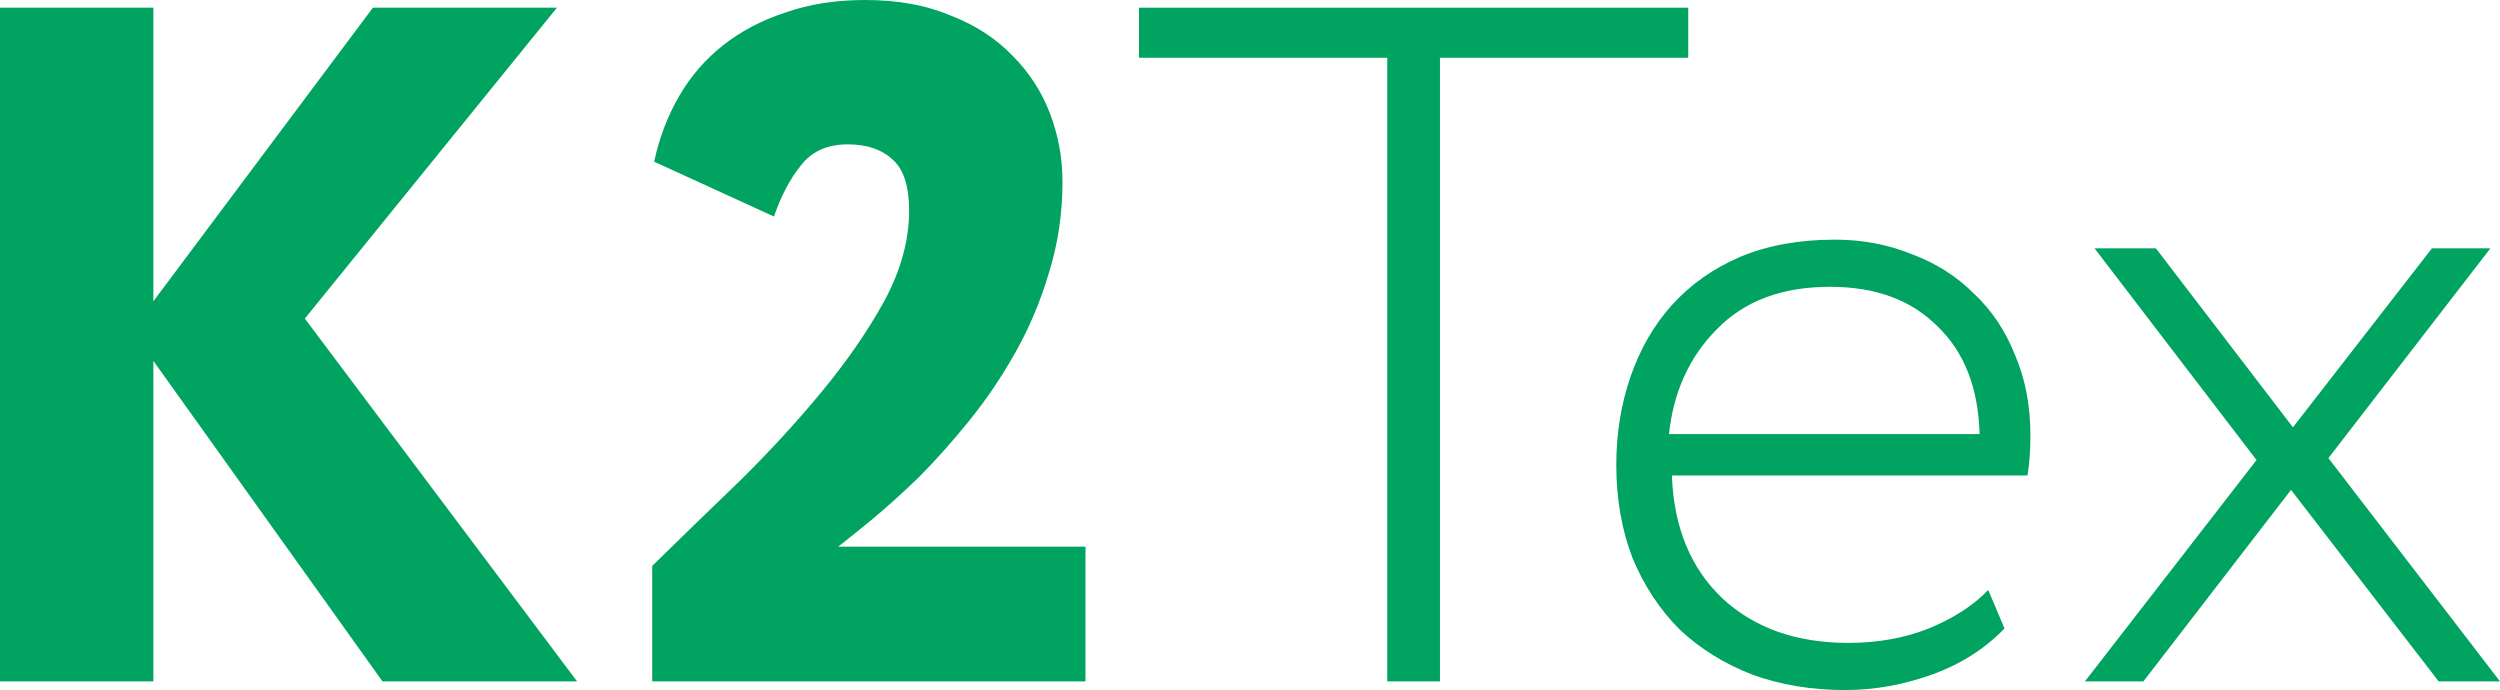 <svg width="1518" height="419" viewBox="0 0 1518 419" fill="none" xmlns="http://www.w3.org/2000/svg">
<path d="M0 4.675H93.13V182.911L226.422 4.675H338.178L185.095 193.43L350.401 413.741H232.242L93.13 219.142V413.741H0V4.675Z" fill="#00A460"/>
<path d="M396.024 343.615C412.71 327.252 430.172 310.305 448.41 292.774C466.648 274.853 483.334 256.737 498.467 238.427C513.989 219.727 526.794 201.221 536.883 182.911C546.972 164.211 552.017 145.9 552.017 127.979C552.017 113.175 548.718 102.851 542.122 97.007C535.525 90.774 526.406 87.657 514.765 87.657C502.348 87.657 492.841 91.942 486.244 100.513C479.647 108.695 474.215 119.019 469.946 131.485L397.189 98.176C400.293 83.761 405.337 70.515 412.322 58.438C419.307 46.361 428.232 36.037 439.097 27.466C449.962 18.895 462.573 12.272 476.931 7.597C491.288 2.532 507.392 0 525.242 0C545.032 0 562.3 3.117 577.045 9.35C592.179 15.194 604.79 23.375 614.879 33.894C624.968 44.023 632.535 55.711 637.58 68.957C642.624 82.203 645.147 96.033 645.147 110.448C645.147 129.537 642.43 147.848 636.998 165.379C631.953 182.521 625.163 198.689 616.626 213.883C608.089 229.077 598.582 243.102 588.105 255.958C578.016 268.425 567.926 279.723 557.837 289.852C547.748 299.592 538.241 308.163 529.316 315.565C520.78 322.577 513.989 328.032 508.944 331.927H659.116V413.741H396.024V343.615Z" fill="#00A460"/>
<path d="M691.578 4.675H1025.1V35.063H874.345V413.741H842.332V35.063H691.578V4.675Z" fill="#00A460"/>
<path d="M1217.14 381.6C1205.11 394.066 1190.37 403.417 1172.91 409.65C1155.44 415.883 1137.98 419 1120.52 419C1099.95 419 1081.13 415.883 1064.06 409.65C1046.99 403.027 1032.24 393.872 1019.82 382.184C1007.79 370.107 998.288 355.692 991.303 338.94C984.706 321.798 981.408 302.903 981.408 282.255C981.408 263.165 984.318 245.245 990.139 228.492C995.959 211.74 1004.3 197.325 1015.17 185.248C1026.42 172.781 1040.2 163.042 1056.49 156.029C1073.18 149.017 1092.39 145.51 1114.12 145.51C1130.8 145.51 1146.33 148.432 1160.68 154.276C1175.43 159.73 1188.04 167.717 1198.52 178.236C1209.38 188.365 1217.72 200.832 1223.55 215.636C1229.75 230.051 1232.86 246.219 1232.86 264.139C1232.86 273.49 1232.28 281.671 1231.11 288.683H1015.17C1016.33 320.24 1026.61 345.173 1046.02 363.484C1065.42 381.405 1090.84 390.365 1122.27 390.365C1140.12 390.365 1156.41 387.444 1171.16 381.6C1186.29 375.366 1198.32 367.575 1207.25 358.225L1217.14 381.6ZM1111.21 174.145C1082.1 174.145 1059.21 182.716 1042.52 199.858C1025.84 216.61 1016.14 237.842 1013.42 263.555H1202.01C1201.23 235.505 1192.7 213.688 1176.4 198.105C1160.49 182.132 1138.76 174.145 1111.21 174.145Z" fill="#00A460"/>
<path d="M1413.81 278.165L1518 413.741H1480.75L1391.11 297.449L1301.47 413.741H1265.97L1370.16 279.333L1271.79 150.77H1309.04L1392.27 259.464L1476.67 150.77H1512.18L1413.81 278.165Z" fill="#00A460"/>
</svg>
